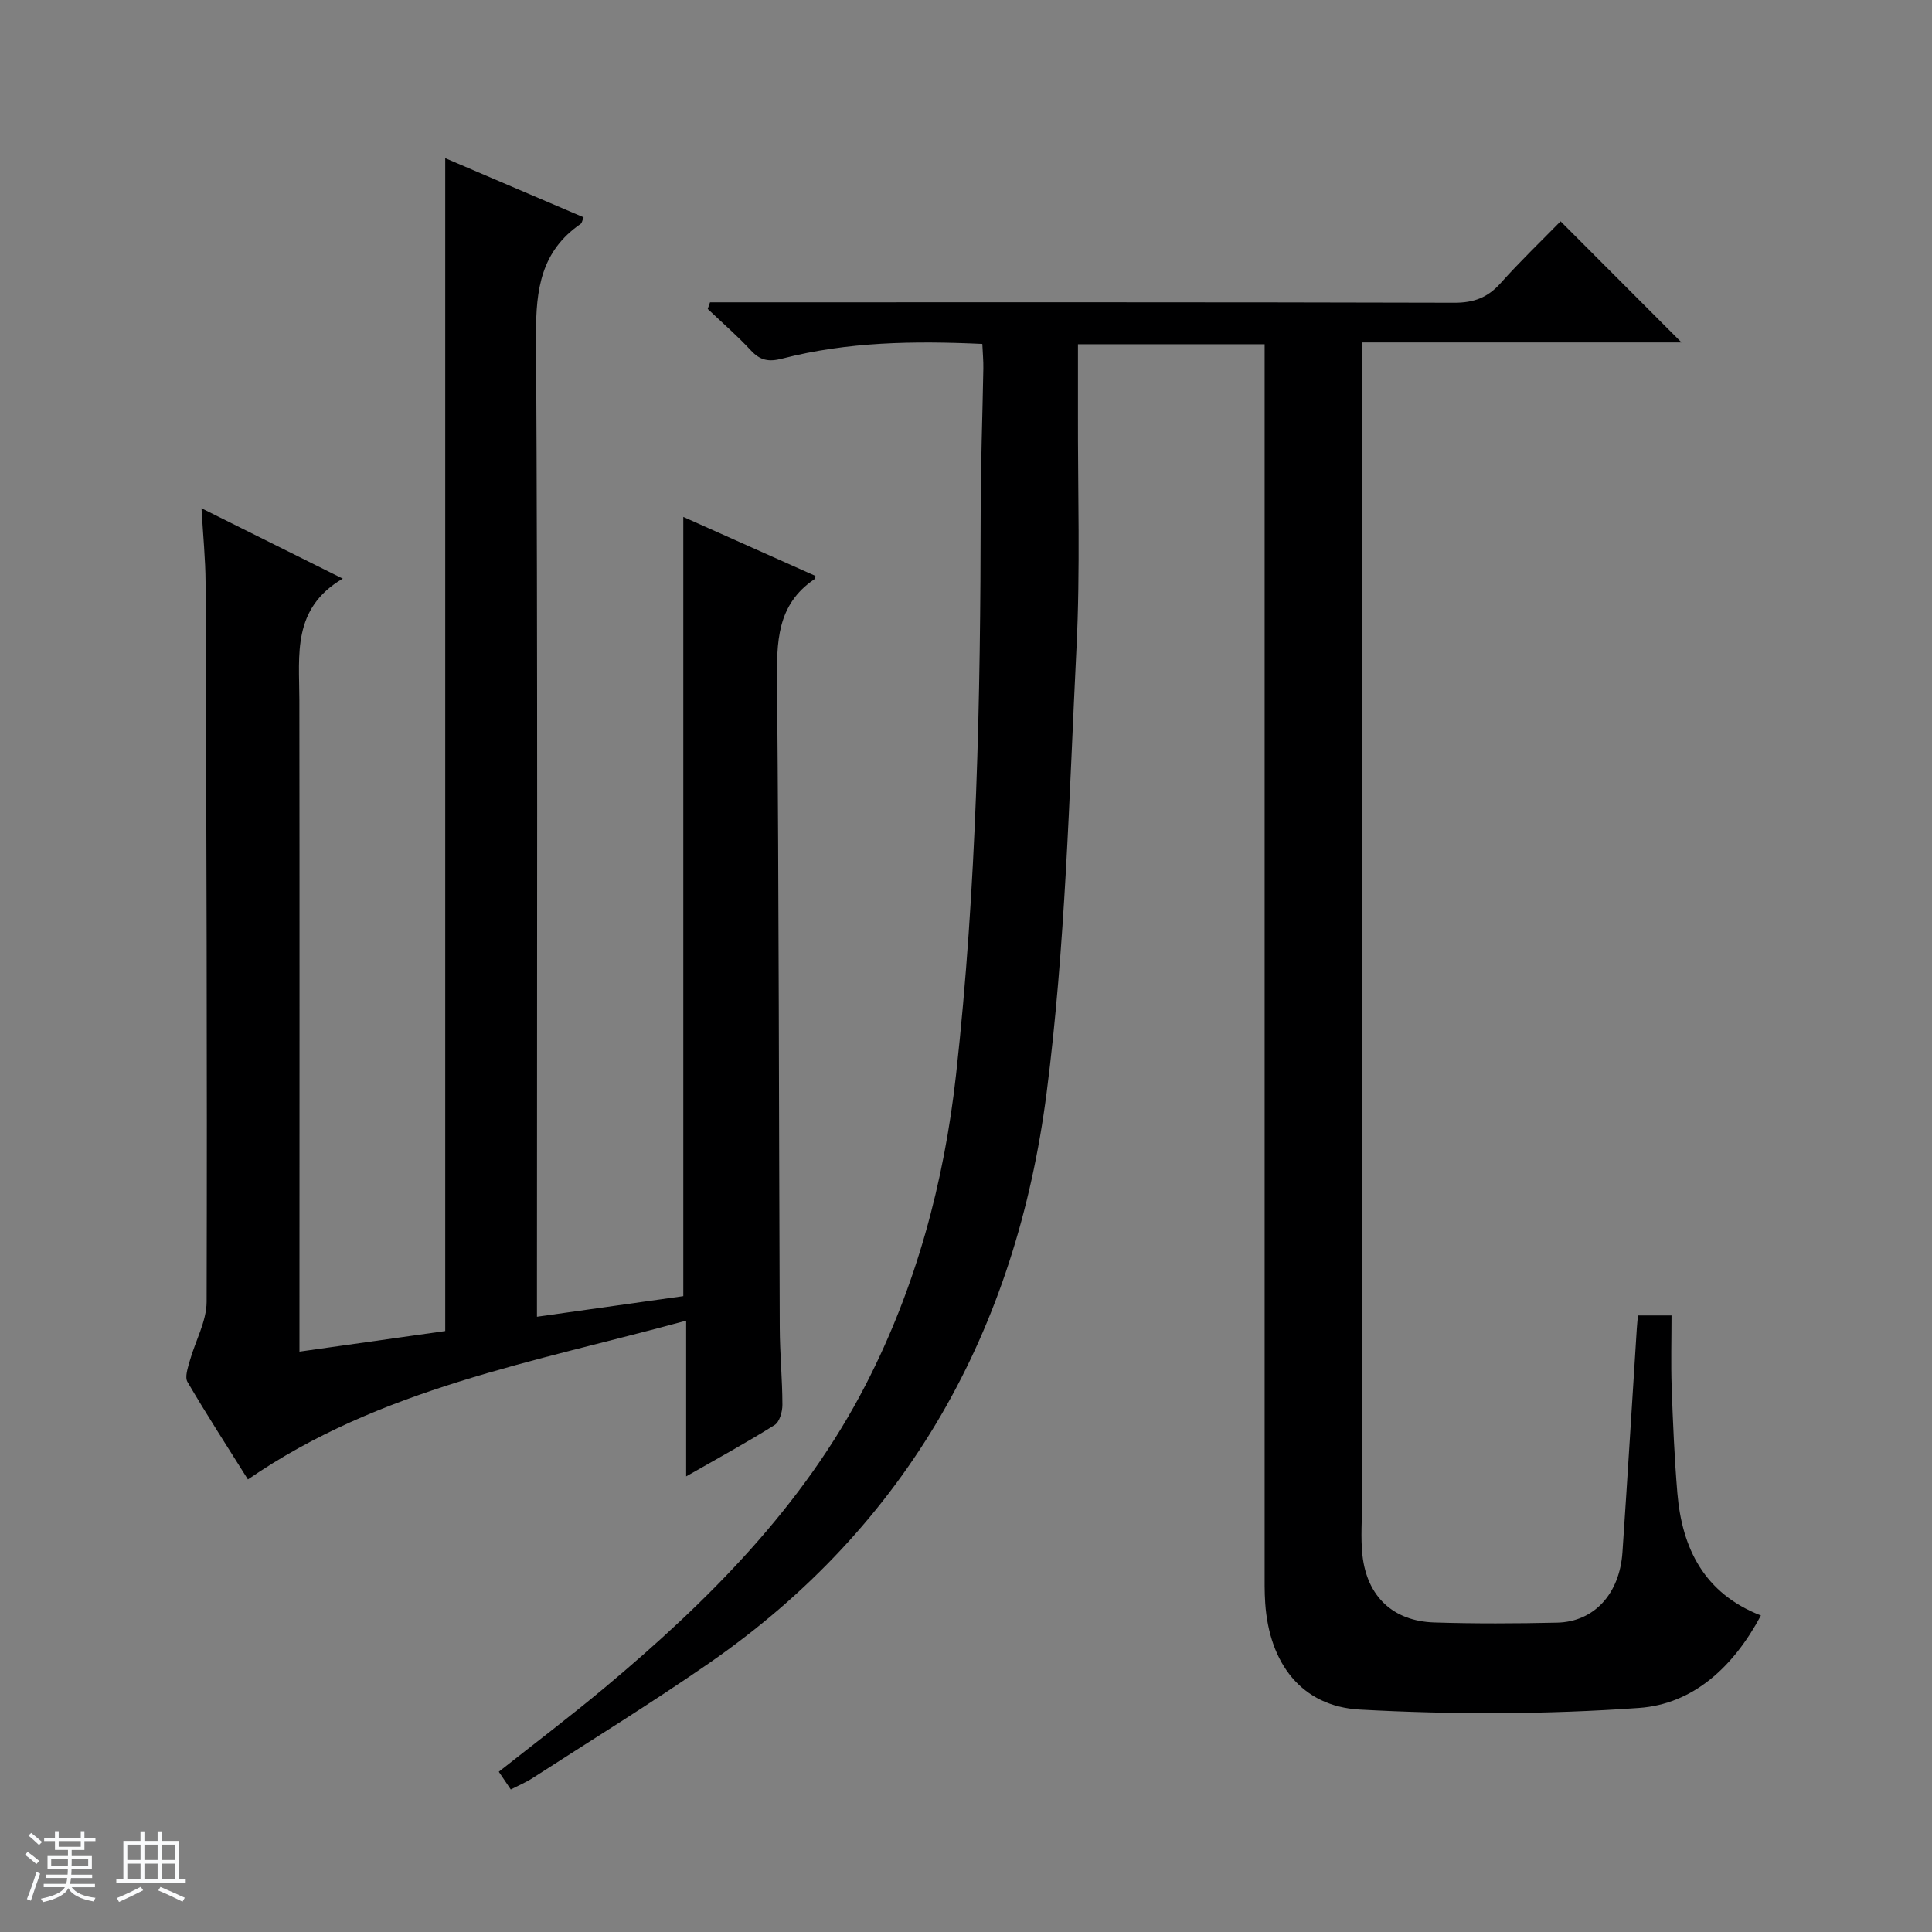 <svg enable-background="new 0 0 400 400" viewBox="0 0 400 400" xmlns="http://www.w3.org/2000/svg"><rect x="0" y="0" width="400" height="400" fill="#808080" stroke="none"/><path d="m5.17 384 .56-.58c.85.61 1.65 1.24 2.4 1.87l-.59.64c-.84-.73-1.63-1.38-2.37-1.93m1.22 9.53-.82-.34c.71-1.76 1.37-3.64 1.98-5.63.24.13.5.25.76.36-.6 1.67-1.24 3.54-1.92 5.61m-.5-13.5.57-.54c.56.44 1.31 1.06 2.26 1.87l-.64.64c-.68-.66-1.41-1.32-2.19-1.97m3.25.46h2.24v-1.36h.77v1.36h4.57v-1.36h.76v1.36h2.28v.69h-2.28v1.84h-2.64v1.26h4.18v2.64h-4.21c0 .45-.02.86-.05 1.21h4.32v.69h-4.38c-.04.34-.1.75-.19 1.22h5.15v.69h-4.82c.87 1.19 2.51 1.92 4.93 2.19-.17.31-.3.57-.37.76-2.77-.49-4.52-1.41-5.26-2.76-.56 1.26-2.3 2.23-5.24 2.9-.12-.24-.26-.48-.43-.72 2.73-.55 4.38-1.34 4.96-2.38h-4.38v-.69h4.65c.1-.38.17-.79.21-1.22h-4.32v-.69h4.4c.03-.34.05-.75.05-1.21h-4.2v-2.64h4.23v-1.26h-2.69v-1.84h-2.24zm1.46 4.46v1.29h3.45c.01-.4.02-.57.01-.53v-.32-.45h-3.46zm1.55-2.59h4.57v-1.19h-4.57zm6.11 2.59h-3.42v.77c-.01.19-.01.37-.02.53h3.44z" fill="#fafbfc"/><path d="m32.63 379.16h.82v1.98h3.54v7.89h1.46v.78h-14.37v-.78h1.46v-7.89h3.54v-1.98h.82v1.98h2.73zm-3.49 11.48.5.73c-1.61.82-3.28 1.63-5 2.41-.13-.27-.28-.55-.44-.82 1.75-.72 3.4-1.49 4.94-2.32m-2.78-5.55h2.73v-3.18h-2.73zm0 3.95h2.73v-3.2h-2.73zm3.54-3.95h2.73v-3.18h-2.73zm0 3.95h2.73v-3.2h-2.73zm7.89 4.68c-1.84-.92-3.51-1.7-5.02-2.32l.45-.73c1.89.8 3.57 1.55 5.04 2.23zm-1.62-11.81h-2.73v3.18h2.73zm-2.73 7.13h2.73v-3.2h-2.73v3.19z" fill="#fafbfc"/><g fill="#000001"><path d="m261.83 71.27c-12.95 0-25.37 0-38.65 0 0 4.72.01 9.35 0 13.97-.05 16.33.5 32.69-.31 48.99-1.52 30.71-2.27 61.58-6.18 92.02-6.29 48.98-28.62 89.55-70.01 118.18-11.9 8.23-24.23 15.83-36.38 23.68-1.37.89-2.9 1.53-4.55 2.38-.87-1.29-1.59-2.35-2.48-3.67 7.43-5.88 14.82-11.47 21.93-17.41 21.45-17.94 41.07-37.52 54.06-62.76 10.39-20.19 16.2-41.75 18.69-64.24 4.28-38.77 5.06-77.69 5.09-116.65.01-9.82.38-19.63.55-29.45.03-1.63-.13-3.26-.21-5.1-14.17-.66-27.93-.45-41.41 3.03-2.82.73-4.58.4-6.52-1.7-2.8-3.02-5.93-5.73-8.92-8.57.16-.46.31-.92.47-1.38h5.63c49.5 0 99-.05 148.49.09 4.01.01 6.9-1.07 9.56-4.05 4.09-4.58 8.54-8.84 12.42-12.81 8.62 8.64 16.88 16.91 25.04 25.08-21.4 0-43.45 0-66.13 0v6.24 233.49c0 3.8-.34 7.63.07 11.38.94 8.52 6.33 13.62 14.83 13.9 8.49.27 17 .23 25.49.04 7.65-.18 12.92-5.95 13.51-14.55 1.05-15.43 1.98-30.86 2.97-46.29.05-.81.14-1.63.24-2.76h6.95c0 4.95-.14 9.9.03 14.85.26 7.31.57 14.63 1.18 21.92.97 11.51 5.59 20.79 17.3 25.35-5.72 10.7-14.05 18.35-25.25 19.14-19.19 1.36-38.57 1.39-57.78.34-12.13-.66-18.77-9.63-19.6-22.05-.16-2.32-.12-4.66-.12-7-.01-82.5 0-164.99 0-247.49 0-1.97 0-3.92 0-6.14z"/><path d="m51.33 306.3c-4.16-6.63-8.49-13.31-12.51-20.18-.6-1.01.07-2.92.46-4.33 1.14-4.11 3.48-8.18 3.5-12.27.13-49.65-.05-99.31-.22-148.96-.02-4.76-.51-9.52-.84-15.33 10.01 4.99 19.1 9.52 29.25 14.57-10.51 6.14-9.01 15.76-8.99 25.06.06 42.82.02 85.65.02 128.47v6.51c10.36-1.46 20.27-2.86 30.18-4.26 0-80.95 0-161.65 0-242.83 9.39 4.01 18.93 8.08 28.65 12.24-.27.62-.33 1.17-.62 1.37-8.16 5.61-9.28 13.51-9.23 22.9.36 65.65.19 131.31.19 196.96v6.4c10.6-1.49 20.56-2.89 30.3-4.27 0-53.91 0-107.34 0-161.33 9.1 4.06 18.24 8.15 27.36 12.22-.11.37-.11.61-.21.68-7.86 5.29-7.82 13.12-7.74 21.52.39 44.49.37 88.97.56 133.46.02 5.32.54 10.63.55 15.95 0 1.43-.58 3.54-1.62 4.19-5.71 3.59-11.65 6.82-18.31 10.63 0-11.05 0-21.25 0-32.24-31.54 8.62-63.36 14.01-90.73 32.87z"/></g></svg>